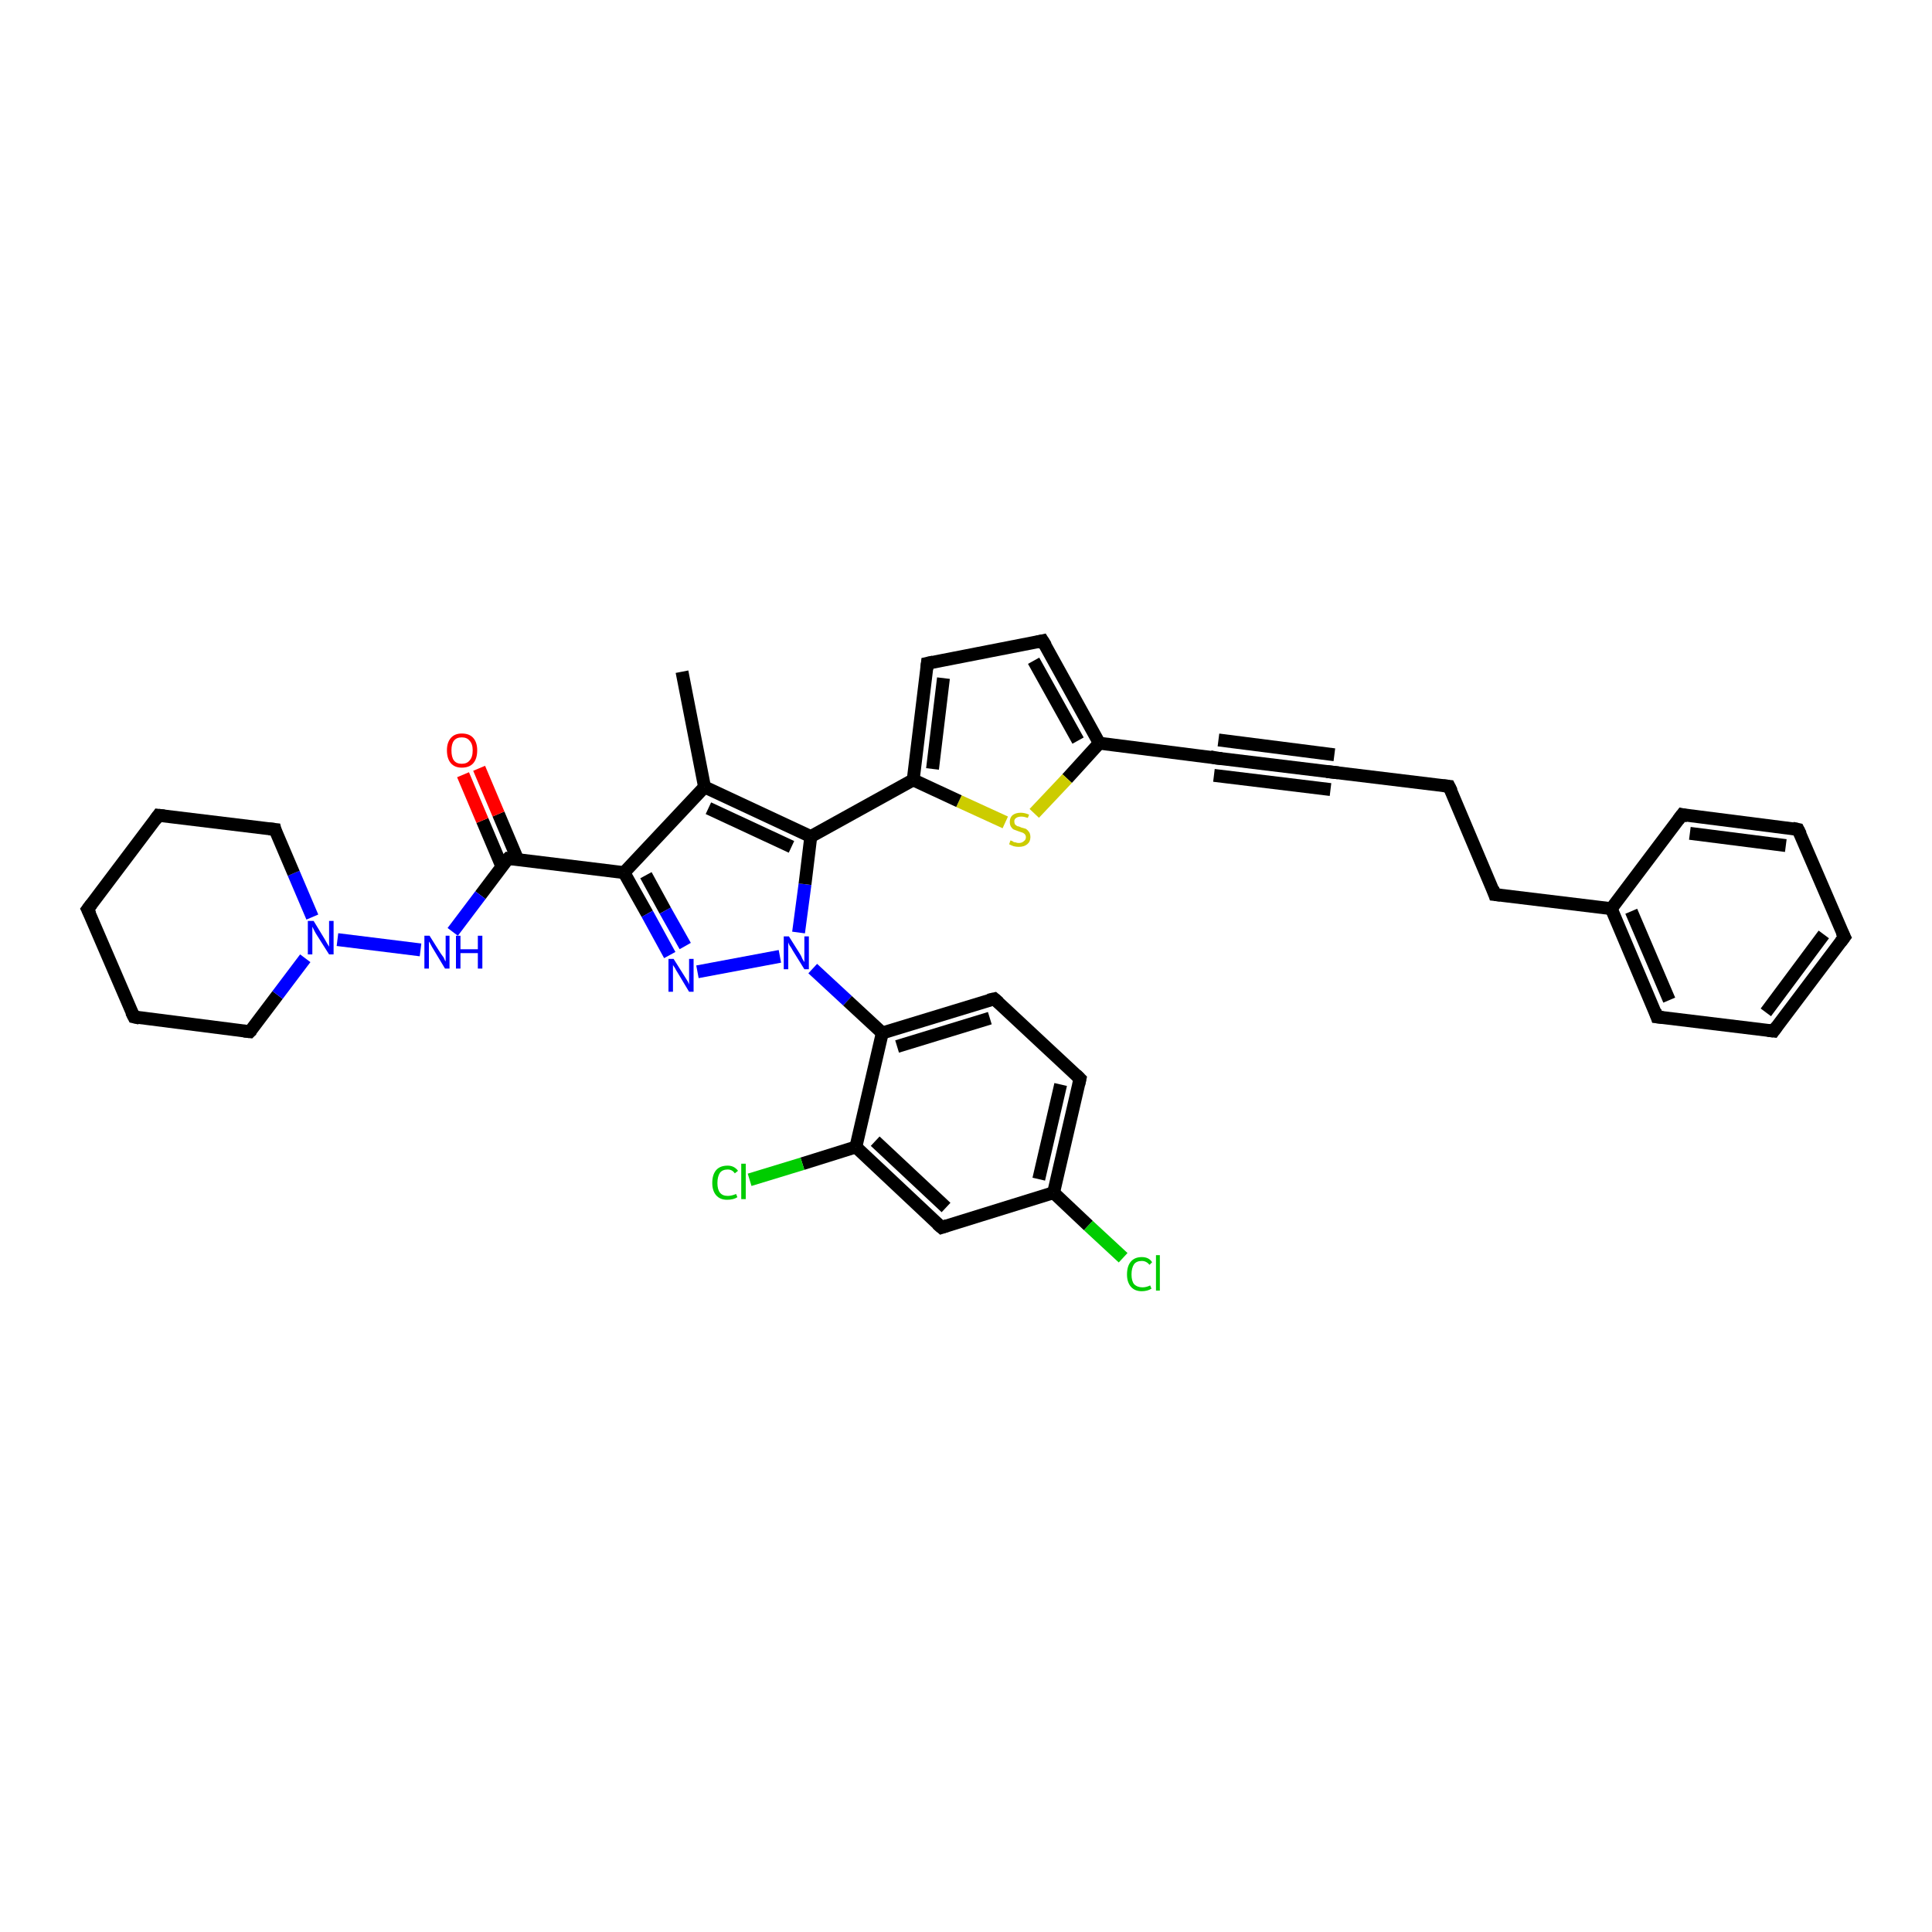 <?xml version='1.0' encoding='iso-8859-1'?>
<svg version='1.1' baseProfile='full'
              xmlns='http://www.w3.org/2000/svg'
                      xmlns:rdkit='http://www.rdkit.org/xml'
                      xmlns:xlink='http://www.w3.org/1999/xlink'
                  xml:space='preserve'
width='300px' height='300px' viewBox='0 0 300 300'>
<!-- END OF HEADER -->
<rect style='opacity:1.0;fill:#FFFFFF;stroke:none' width='300.0' height='300.0' x='0.0' y='0.0'> </rect>
<path class='bond-0 atom-0 atom-1' d='M 105.9,104.3 L 109.4,122.2' style='fill:none;fill-rule:evenodd;stroke:#000000;stroke-width:2.0px;stroke-linecap:butt;stroke-linejoin:miter;stroke-opacity:1' />
<path class='bond-1 atom-1 atom-2' d='M 109.4,122.2 L 96.9,135.5' style='fill:none;fill-rule:evenodd;stroke:#000000;stroke-width:2.0px;stroke-linecap:butt;stroke-linejoin:miter;stroke-opacity:1' />
<path class='bond-2 atom-2 atom-3' d='M 96.9,135.5 L 100.5,141.9' style='fill:none;fill-rule:evenodd;stroke:#000000;stroke-width:2.0px;stroke-linecap:butt;stroke-linejoin:miter;stroke-opacity:1' />
<path class='bond-2 atom-2 atom-3' d='M 100.5,141.9 L 104.0,148.3' style='fill:none;fill-rule:evenodd;stroke:#0000FF;stroke-width:2.0px;stroke-linecap:butt;stroke-linejoin:miter;stroke-opacity:1' />
<path class='bond-2 atom-2 atom-3' d='M 100.3,135.9 L 103.3,141.4' style='fill:none;fill-rule:evenodd;stroke:#000000;stroke-width:2.0px;stroke-linecap:butt;stroke-linejoin:miter;stroke-opacity:1' />
<path class='bond-2 atom-2 atom-3' d='M 103.3,141.4 L 106.4,146.9' style='fill:none;fill-rule:evenodd;stroke:#0000FF;stroke-width:2.0px;stroke-linecap:butt;stroke-linejoin:miter;stroke-opacity:1' />
<path class='bond-3 atom-3 atom-4' d='M 108.3,150.9 L 121.1,148.5' style='fill:none;fill-rule:evenodd;stroke:#0000FF;stroke-width:2.0px;stroke-linecap:butt;stroke-linejoin:miter;stroke-opacity:1' />
<path class='bond-4 atom-4 atom-5' d='M 124.0,144.8 L 125.0,137.3' style='fill:none;fill-rule:evenodd;stroke:#0000FF;stroke-width:2.0px;stroke-linecap:butt;stroke-linejoin:miter;stroke-opacity:1' />
<path class='bond-4 atom-4 atom-5' d='M 125.0,137.3 L 125.9,129.9' style='fill:none;fill-rule:evenodd;stroke:#000000;stroke-width:2.0px;stroke-linecap:butt;stroke-linejoin:miter;stroke-opacity:1' />
<path class='bond-5 atom-5 atom-6' d='M 125.9,129.9 L 141.8,121.1' style='fill:none;fill-rule:evenodd;stroke:#000000;stroke-width:2.0px;stroke-linecap:butt;stroke-linejoin:miter;stroke-opacity:1' />
<path class='bond-6 atom-6 atom-7' d='M 141.8,121.1 L 144.0,103.0' style='fill:none;fill-rule:evenodd;stroke:#000000;stroke-width:2.0px;stroke-linecap:butt;stroke-linejoin:miter;stroke-opacity:1' />
<path class='bond-6 atom-6 atom-7' d='M 144.8,119.4 L 146.5,105.3' style='fill:none;fill-rule:evenodd;stroke:#000000;stroke-width:2.0px;stroke-linecap:butt;stroke-linejoin:miter;stroke-opacity:1' />
<path class='bond-7 atom-7 atom-8' d='M 144.0,103.0 L 161.9,99.5' style='fill:none;fill-rule:evenodd;stroke:#000000;stroke-width:2.0px;stroke-linecap:butt;stroke-linejoin:miter;stroke-opacity:1' />
<path class='bond-8 atom-8 atom-9' d='M 161.9,99.5 L 170.7,115.4' style='fill:none;fill-rule:evenodd;stroke:#000000;stroke-width:2.0px;stroke-linecap:butt;stroke-linejoin:miter;stroke-opacity:1' />
<path class='bond-8 atom-8 atom-9' d='M 160.5,102.6 L 167.4,115.0' style='fill:none;fill-rule:evenodd;stroke:#000000;stroke-width:2.0px;stroke-linecap:butt;stroke-linejoin:miter;stroke-opacity:1' />
<path class='bond-9 atom-9 atom-10' d='M 170.7,115.4 L 165.7,120.9' style='fill:none;fill-rule:evenodd;stroke:#000000;stroke-width:2.0px;stroke-linecap:butt;stroke-linejoin:miter;stroke-opacity:1' />
<path class='bond-9 atom-9 atom-10' d='M 165.7,120.9 L 160.6,126.3' style='fill:none;fill-rule:evenodd;stroke:#CCCC00;stroke-width:2.0px;stroke-linecap:butt;stroke-linejoin:miter;stroke-opacity:1' />
<path class='bond-10 atom-9 atom-11' d='M 170.7,115.4 L 188.8,117.7' style='fill:none;fill-rule:evenodd;stroke:#000000;stroke-width:2.0px;stroke-linecap:butt;stroke-linejoin:miter;stroke-opacity:1' />
<path class='bond-11 atom-11 atom-12' d='M 188.8,117.7 L 206.9,119.9' style='fill:none;fill-rule:evenodd;stroke:#000000;stroke-width:2.0px;stroke-linecap:butt;stroke-linejoin:miter;stroke-opacity:1' />
<path class='bond-11 atom-11 atom-12' d='M 189.2,114.9 L 207.2,117.2' style='fill:none;fill-rule:evenodd;stroke:#000000;stroke-width:2.0px;stroke-linecap:butt;stroke-linejoin:miter;stroke-opacity:1' />
<path class='bond-11 atom-11 atom-12' d='M 188.5,120.4 L 206.6,122.6' style='fill:none;fill-rule:evenodd;stroke:#000000;stroke-width:2.0px;stroke-linecap:butt;stroke-linejoin:miter;stroke-opacity:1' />
<path class='bond-12 atom-12 atom-13' d='M 206.9,119.9 L 225.0,122.1' style='fill:none;fill-rule:evenodd;stroke:#000000;stroke-width:2.0px;stroke-linecap:butt;stroke-linejoin:miter;stroke-opacity:1' />
<path class='bond-13 atom-13 atom-14' d='M 225.0,122.1 L 232.1,138.9' style='fill:none;fill-rule:evenodd;stroke:#000000;stroke-width:2.0px;stroke-linecap:butt;stroke-linejoin:miter;stroke-opacity:1' />
<path class='bond-14 atom-14 atom-15' d='M 232.1,138.9 L 250.2,141.1' style='fill:none;fill-rule:evenodd;stroke:#000000;stroke-width:2.0px;stroke-linecap:butt;stroke-linejoin:miter;stroke-opacity:1' />
<path class='bond-15 atom-15 atom-16' d='M 250.2,141.1 L 257.3,157.9' style='fill:none;fill-rule:evenodd;stroke:#000000;stroke-width:2.0px;stroke-linecap:butt;stroke-linejoin:miter;stroke-opacity:1' />
<path class='bond-15 atom-15 atom-16' d='M 253.3,141.5 L 259.2,155.3' style='fill:none;fill-rule:evenodd;stroke:#000000;stroke-width:2.0px;stroke-linecap:butt;stroke-linejoin:miter;stroke-opacity:1' />
<path class='bond-16 atom-16 atom-17' d='M 257.3,157.9 L 275.4,160.1' style='fill:none;fill-rule:evenodd;stroke:#000000;stroke-width:2.0px;stroke-linecap:butt;stroke-linejoin:miter;stroke-opacity:1' />
<path class='bond-17 atom-17 atom-18' d='M 275.4,160.1 L 286.4,145.5' style='fill:none;fill-rule:evenodd;stroke:#000000;stroke-width:2.0px;stroke-linecap:butt;stroke-linejoin:miter;stroke-opacity:1' />
<path class='bond-17 atom-17 atom-18' d='M 274.2,157.2 L 283.2,145.1' style='fill:none;fill-rule:evenodd;stroke:#000000;stroke-width:2.0px;stroke-linecap:butt;stroke-linejoin:miter;stroke-opacity:1' />
<path class='bond-18 atom-18 atom-19' d='M 286.4,145.5 L 279.2,128.8' style='fill:none;fill-rule:evenodd;stroke:#000000;stroke-width:2.0px;stroke-linecap:butt;stroke-linejoin:miter;stroke-opacity:1' />
<path class='bond-19 atom-19 atom-20' d='M 279.2,128.8 L 261.2,126.5' style='fill:none;fill-rule:evenodd;stroke:#000000;stroke-width:2.0px;stroke-linecap:butt;stroke-linejoin:miter;stroke-opacity:1' />
<path class='bond-19 atom-19 atom-20' d='M 277.3,131.3 L 262.4,129.4' style='fill:none;fill-rule:evenodd;stroke:#000000;stroke-width:2.0px;stroke-linecap:butt;stroke-linejoin:miter;stroke-opacity:1' />
<path class='bond-20 atom-4 atom-21' d='M 126.2,150.4 L 131.6,155.4' style='fill:none;fill-rule:evenodd;stroke:#0000FF;stroke-width:2.0px;stroke-linecap:butt;stroke-linejoin:miter;stroke-opacity:1' />
<path class='bond-20 atom-4 atom-21' d='M 131.6,155.4 L 137.0,160.4' style='fill:none;fill-rule:evenodd;stroke:#000000;stroke-width:2.0px;stroke-linecap:butt;stroke-linejoin:miter;stroke-opacity:1' />
<path class='bond-21 atom-21 atom-22' d='M 137.0,160.4 L 154.4,155.1' style='fill:none;fill-rule:evenodd;stroke:#000000;stroke-width:2.0px;stroke-linecap:butt;stroke-linejoin:miter;stroke-opacity:1' />
<path class='bond-21 atom-21 atom-22' d='M 139.3,162.5 L 153.7,158.1' style='fill:none;fill-rule:evenodd;stroke:#000000;stroke-width:2.0px;stroke-linecap:butt;stroke-linejoin:miter;stroke-opacity:1' />
<path class='bond-22 atom-22 atom-23' d='M 154.4,155.1 L 167.7,167.5' style='fill:none;fill-rule:evenodd;stroke:#000000;stroke-width:2.0px;stroke-linecap:butt;stroke-linejoin:miter;stroke-opacity:1' />
<path class='bond-23 atom-23 atom-24' d='M 167.7,167.5 L 163.6,185.2' style='fill:none;fill-rule:evenodd;stroke:#000000;stroke-width:2.0px;stroke-linecap:butt;stroke-linejoin:miter;stroke-opacity:1' />
<path class='bond-23 atom-23 atom-24' d='M 164.7,168.4 L 161.3,183.1' style='fill:none;fill-rule:evenodd;stroke:#000000;stroke-width:2.0px;stroke-linecap:butt;stroke-linejoin:miter;stroke-opacity:1' />
<path class='bond-24 atom-24 atom-25' d='M 163.6,185.2 L 169.0,190.3' style='fill:none;fill-rule:evenodd;stroke:#000000;stroke-width:2.0px;stroke-linecap:butt;stroke-linejoin:miter;stroke-opacity:1' />
<path class='bond-24 atom-24 atom-25' d='M 169.0,190.3 L 174.4,195.3' style='fill:none;fill-rule:evenodd;stroke:#00CC00;stroke-width:2.0px;stroke-linecap:butt;stroke-linejoin:miter;stroke-opacity:1' />
<path class='bond-25 atom-24 atom-26' d='M 163.6,185.2 L 146.2,190.6' style='fill:none;fill-rule:evenodd;stroke:#000000;stroke-width:2.0px;stroke-linecap:butt;stroke-linejoin:miter;stroke-opacity:1' />
<path class='bond-26 atom-26 atom-27' d='M 146.2,190.6 L 132.9,178.1' style='fill:none;fill-rule:evenodd;stroke:#000000;stroke-width:2.0px;stroke-linecap:butt;stroke-linejoin:miter;stroke-opacity:1' />
<path class='bond-26 atom-26 atom-27' d='M 146.9,187.5 L 135.9,177.2' style='fill:none;fill-rule:evenodd;stroke:#000000;stroke-width:2.0px;stroke-linecap:butt;stroke-linejoin:miter;stroke-opacity:1' />
<path class='bond-27 atom-27 atom-28' d='M 132.9,178.1 L 124.6,180.7' style='fill:none;fill-rule:evenodd;stroke:#000000;stroke-width:2.0px;stroke-linecap:butt;stroke-linejoin:miter;stroke-opacity:1' />
<path class='bond-27 atom-27 atom-28' d='M 124.6,180.7 L 116.4,183.2' style='fill:none;fill-rule:evenodd;stroke:#00CC00;stroke-width:2.0px;stroke-linecap:butt;stroke-linejoin:miter;stroke-opacity:1' />
<path class='bond-28 atom-2 atom-29' d='M 96.9,135.5 L 78.9,133.3' style='fill:none;fill-rule:evenodd;stroke:#000000;stroke-width:2.0px;stroke-linecap:butt;stroke-linejoin:miter;stroke-opacity:1' />
<path class='bond-29 atom-29 atom-30' d='M 80.4,133.5 L 77.4,126.4' style='fill:none;fill-rule:evenodd;stroke:#000000;stroke-width:2.0px;stroke-linecap:butt;stroke-linejoin:miter;stroke-opacity:1' />
<path class='bond-29 atom-29 atom-30' d='M 77.4,126.4 L 74.4,119.3' style='fill:none;fill-rule:evenodd;stroke:#FF0000;stroke-width:2.0px;stroke-linecap:butt;stroke-linejoin:miter;stroke-opacity:1' />
<path class='bond-29 atom-29 atom-30' d='M 77.9,134.5 L 74.9,127.4' style='fill:none;fill-rule:evenodd;stroke:#000000;stroke-width:2.0px;stroke-linecap:butt;stroke-linejoin:miter;stroke-opacity:1' />
<path class='bond-29 atom-29 atom-30' d='M 74.9,127.4 L 71.9,120.3' style='fill:none;fill-rule:evenodd;stroke:#FF0000;stroke-width:2.0px;stroke-linecap:butt;stroke-linejoin:miter;stroke-opacity:1' />
<path class='bond-30 atom-29 atom-31' d='M 78.9,133.3 L 74.6,139.0' style='fill:none;fill-rule:evenodd;stroke:#000000;stroke-width:2.0px;stroke-linecap:butt;stroke-linejoin:miter;stroke-opacity:1' />
<path class='bond-30 atom-29 atom-31' d='M 74.6,139.0 L 70.3,144.7' style='fill:none;fill-rule:evenodd;stroke:#0000FF;stroke-width:2.0px;stroke-linecap:butt;stroke-linejoin:miter;stroke-opacity:1' />
<path class='bond-31 atom-31 atom-32' d='M 65.3,147.5 L 52.4,145.9' style='fill:none;fill-rule:evenodd;stroke:#0000FF;stroke-width:2.0px;stroke-linecap:butt;stroke-linejoin:miter;stroke-opacity:1' />
<path class='bond-32 atom-32 atom-33' d='M 48.5,142.4 L 45.6,135.6' style='fill:none;fill-rule:evenodd;stroke:#0000FF;stroke-width:2.0px;stroke-linecap:butt;stroke-linejoin:miter;stroke-opacity:1' />
<path class='bond-32 atom-32 atom-33' d='M 45.6,135.6 L 42.7,128.8' style='fill:none;fill-rule:evenodd;stroke:#000000;stroke-width:2.0px;stroke-linecap:butt;stroke-linejoin:miter;stroke-opacity:1' />
<path class='bond-33 atom-33 atom-34' d='M 42.7,128.8 L 24.6,126.6' style='fill:none;fill-rule:evenodd;stroke:#000000;stroke-width:2.0px;stroke-linecap:butt;stroke-linejoin:miter;stroke-opacity:1' />
<path class='bond-34 atom-34 atom-35' d='M 24.6,126.6 L 13.6,141.2' style='fill:none;fill-rule:evenodd;stroke:#000000;stroke-width:2.0px;stroke-linecap:butt;stroke-linejoin:miter;stroke-opacity:1' />
<path class='bond-35 atom-35 atom-36' d='M 13.6,141.2 L 20.8,157.9' style='fill:none;fill-rule:evenodd;stroke:#000000;stroke-width:2.0px;stroke-linecap:butt;stroke-linejoin:miter;stroke-opacity:1' />
<path class='bond-36 atom-36 atom-37' d='M 20.8,157.9 L 38.8,160.2' style='fill:none;fill-rule:evenodd;stroke:#000000;stroke-width:2.0px;stroke-linecap:butt;stroke-linejoin:miter;stroke-opacity:1' />
<path class='bond-37 atom-5 atom-1' d='M 125.9,129.9 L 109.4,122.2' style='fill:none;fill-rule:evenodd;stroke:#000000;stroke-width:2.0px;stroke-linecap:butt;stroke-linejoin:miter;stroke-opacity:1' />
<path class='bond-37 atom-5 atom-1' d='M 122.9,131.5 L 110.0,125.5' style='fill:none;fill-rule:evenodd;stroke:#000000;stroke-width:2.0px;stroke-linecap:butt;stroke-linejoin:miter;stroke-opacity:1' />
<path class='bond-38 atom-10 atom-6' d='M 156.1,127.7 L 148.9,124.4' style='fill:none;fill-rule:evenodd;stroke:#CCCC00;stroke-width:2.0px;stroke-linecap:butt;stroke-linejoin:miter;stroke-opacity:1' />
<path class='bond-38 atom-10 atom-6' d='M 148.9,124.4 L 141.8,121.1' style='fill:none;fill-rule:evenodd;stroke:#000000;stroke-width:2.0px;stroke-linecap:butt;stroke-linejoin:miter;stroke-opacity:1' />
<path class='bond-39 atom-20 atom-15' d='M 261.2,126.5 L 250.2,141.1' style='fill:none;fill-rule:evenodd;stroke:#000000;stroke-width:2.0px;stroke-linecap:butt;stroke-linejoin:miter;stroke-opacity:1' />
<path class='bond-40 atom-27 atom-21' d='M 132.9,178.1 L 137.0,160.4' style='fill:none;fill-rule:evenodd;stroke:#000000;stroke-width:2.0px;stroke-linecap:butt;stroke-linejoin:miter;stroke-opacity:1' />
<path class='bond-41 atom-37 atom-32' d='M 38.8,160.2 L 43.1,154.5' style='fill:none;fill-rule:evenodd;stroke:#000000;stroke-width:2.0px;stroke-linecap:butt;stroke-linejoin:miter;stroke-opacity:1' />
<path class='bond-41 atom-37 atom-32' d='M 43.1,154.5 L 47.4,148.8' style='fill:none;fill-rule:evenodd;stroke:#0000FF;stroke-width:2.0px;stroke-linecap:butt;stroke-linejoin:miter;stroke-opacity:1' />
<path d='M 143.9,103.9 L 144.0,103.0 L 144.9,102.8' style='fill:none;stroke:#000000;stroke-width:2.0px;stroke-linecap:butt;stroke-linejoin:miter;stroke-opacity:1;' />
<path d='M 161.0,99.7 L 161.9,99.5 L 162.4,100.3' style='fill:none;stroke:#000000;stroke-width:2.0px;stroke-linecap:butt;stroke-linejoin:miter;stroke-opacity:1;' />
<path d='M 187.9,117.5 L 188.8,117.7 L 189.7,117.8' style='fill:none;stroke:#000000;stroke-width:2.0px;stroke-linecap:butt;stroke-linejoin:miter;stroke-opacity:1;' />
<path d='M 206.0,119.8 L 206.9,119.9 L 207.8,120.0' style='fill:none;stroke:#000000;stroke-width:2.0px;stroke-linecap:butt;stroke-linejoin:miter;stroke-opacity:1;' />
<path d='M 224.1,122.0 L 225.0,122.1 L 225.4,122.9' style='fill:none;stroke:#000000;stroke-width:2.0px;stroke-linecap:butt;stroke-linejoin:miter;stroke-opacity:1;' />
<path d='M 231.8,138.0 L 232.1,138.9 L 233.0,139.0' style='fill:none;stroke:#000000;stroke-width:2.0px;stroke-linecap:butt;stroke-linejoin:miter;stroke-opacity:1;' />
<path d='M 257.0,157.0 L 257.3,157.9 L 258.2,158.0' style='fill:none;stroke:#000000;stroke-width:2.0px;stroke-linecap:butt;stroke-linejoin:miter;stroke-opacity:1;' />
<path d='M 274.5,160.0 L 275.4,160.1 L 275.9,159.4' style='fill:none;stroke:#000000;stroke-width:2.0px;stroke-linecap:butt;stroke-linejoin:miter;stroke-opacity:1;' />
<path d='M 285.8,146.3 L 286.4,145.5 L 286.0,144.7' style='fill:none;stroke:#000000;stroke-width:2.0px;stroke-linecap:butt;stroke-linejoin:miter;stroke-opacity:1;' />
<path d='M 279.6,129.6 L 279.2,128.8 L 278.3,128.6' style='fill:none;stroke:#000000;stroke-width:2.0px;stroke-linecap:butt;stroke-linejoin:miter;stroke-opacity:1;' />
<path d='M 262.1,126.7 L 261.2,126.5 L 260.6,127.3' style='fill:none;stroke:#000000;stroke-width:2.0px;stroke-linecap:butt;stroke-linejoin:miter;stroke-opacity:1;' />
<path d='M 153.5,155.3 L 154.4,155.1 L 155.1,155.7' style='fill:none;stroke:#000000;stroke-width:2.0px;stroke-linecap:butt;stroke-linejoin:miter;stroke-opacity:1;' />
<path d='M 167.1,166.9 L 167.7,167.5 L 167.5,168.4' style='fill:none;stroke:#000000;stroke-width:2.0px;stroke-linecap:butt;stroke-linejoin:miter;stroke-opacity:1;' />
<path d='M 147.1,190.3 L 146.2,190.6 L 145.5,190.0' style='fill:none;stroke:#000000;stroke-width:2.0px;stroke-linecap:butt;stroke-linejoin:miter;stroke-opacity:1;' />
<path d='M 79.8,133.4 L 78.9,133.3 L 78.6,133.6' style='fill:none;stroke:#000000;stroke-width:2.0px;stroke-linecap:butt;stroke-linejoin:miter;stroke-opacity:1;' />
<path d='M 42.8,129.2 L 42.7,128.8 L 41.8,128.7' style='fill:none;stroke:#000000;stroke-width:2.0px;stroke-linecap:butt;stroke-linejoin:miter;stroke-opacity:1;' />
<path d='M 25.5,126.7 L 24.6,126.6 L 24.1,127.3' style='fill:none;stroke:#000000;stroke-width:2.0px;stroke-linecap:butt;stroke-linejoin:miter;stroke-opacity:1;' />
<path d='M 14.2,140.4 L 13.6,141.2 L 14.0,142.0' style='fill:none;stroke:#000000;stroke-width:2.0px;stroke-linecap:butt;stroke-linejoin:miter;stroke-opacity:1;' />
<path d='M 20.4,157.1 L 20.8,157.9 L 21.7,158.1' style='fill:none;stroke:#000000;stroke-width:2.0px;stroke-linecap:butt;stroke-linejoin:miter;stroke-opacity:1;' />
<path d='M 37.9,160.1 L 38.8,160.2 L 39.1,159.9' style='fill:none;stroke:#000000;stroke-width:2.0px;stroke-linecap:butt;stroke-linejoin:miter;stroke-opacity:1;' />
<path class='atom-3' d='M 104.6 148.9
L 106.3 151.6
Q 106.5 151.9, 106.8 152.4
Q 107.0 152.8, 107.0 152.9
L 107.0 148.9
L 107.7 148.9
L 107.7 154.0
L 107.0 154.0
L 105.2 151.0
Q 105.0 150.7, 104.8 150.3
Q 104.5 149.9, 104.5 149.8
L 104.5 154.0
L 103.8 154.0
L 103.8 148.9
L 104.6 148.9
' fill='#0000FF'/>
<path class='atom-4' d='M 122.5 145.4
L 124.2 148.1
Q 124.4 148.4, 124.6 148.9
Q 124.9 149.4, 124.9 149.4
L 124.9 145.4
L 125.6 145.4
L 125.6 150.5
L 124.9 150.5
L 123.1 147.6
Q 122.9 147.2, 122.6 146.8
Q 122.4 146.4, 122.4 146.3
L 122.4 150.5
L 121.7 150.5
L 121.7 145.4
L 122.5 145.4
' fill='#0000FF'/>
<path class='atom-10' d='M 156.9 130.5
Q 156.9 130.5, 157.2 130.6
Q 157.4 130.8, 157.7 130.8
Q 157.9 130.9, 158.2 130.9
Q 158.7 130.9, 159.0 130.6
Q 159.3 130.4, 159.3 130.0
Q 159.3 129.7, 159.1 129.5
Q 159.0 129.4, 158.8 129.3
Q 158.5 129.2, 158.2 129.1
Q 157.7 128.9, 157.4 128.8
Q 157.2 128.7, 157.0 128.4
Q 156.8 128.1, 156.8 127.6
Q 156.8 127.0, 157.2 126.6
Q 157.7 126.2, 158.5 126.2
Q 159.1 126.2, 159.8 126.5
L 159.6 127.0
Q 159.0 126.8, 158.6 126.8
Q 158.1 126.8, 157.8 127.0
Q 157.5 127.2, 157.5 127.5
Q 157.5 127.8, 157.6 128.0
Q 157.8 128.2, 158.0 128.3
Q 158.2 128.3, 158.6 128.5
Q 159.0 128.6, 159.3 128.7
Q 159.6 128.9, 159.8 129.2
Q 160.0 129.5, 160.0 130.0
Q 160.0 130.7, 159.5 131.1
Q 159.0 131.5, 158.2 131.5
Q 157.8 131.5, 157.4 131.4
Q 157.1 131.3, 156.7 131.1
L 156.9 130.5
' fill='#CCCC00'/>
<path class='atom-25' d='M 175.0 197.9
Q 175.0 196.6, 175.6 195.9
Q 176.2 195.2, 177.3 195.2
Q 178.4 195.2, 178.9 196.0
L 178.5 196.4
Q 178.0 195.8, 177.3 195.8
Q 176.5 195.8, 176.1 196.3
Q 175.7 196.9, 175.7 197.9
Q 175.7 198.9, 176.1 199.4
Q 176.6 199.9, 177.4 199.9
Q 178.0 199.9, 178.6 199.6
L 178.8 200.1
Q 178.5 200.3, 178.1 200.4
Q 177.7 200.5, 177.3 200.5
Q 176.2 200.5, 175.6 199.8
Q 175.0 199.1, 175.0 197.9
' fill='#00CC00'/>
<path class='atom-25' d='M 179.5 194.9
L 180.1 194.9
L 180.1 200.4
L 179.5 200.4
L 179.5 194.9
' fill='#00CC00'/>
<path class='atom-28' d='M 110.6 183.7
Q 110.6 182.4, 111.2 181.7
Q 111.8 181.0, 113.0 181.0
Q 114.0 181.0, 114.6 181.8
L 114.1 182.2
Q 113.7 181.6, 113.0 181.6
Q 112.2 181.6, 111.8 182.1
Q 111.4 182.7, 111.4 183.7
Q 111.4 184.7, 111.8 185.2
Q 112.2 185.7, 113.0 185.7
Q 113.6 185.7, 114.3 185.4
L 114.5 185.9
Q 114.2 186.1, 113.8 186.2
Q 113.4 186.3, 112.9 186.3
Q 111.8 186.3, 111.2 185.6
Q 110.6 184.9, 110.6 183.7
' fill='#00CC00'/>
<path class='atom-28' d='M 115.1 180.7
L 115.8 180.7
L 115.8 186.2
L 115.1 186.2
L 115.1 180.7
' fill='#00CC00'/>
<path class='atom-30' d='M 69.4 116.5
Q 69.4 115.3, 70.0 114.6
Q 70.6 113.9, 71.7 113.9
Q 72.9 113.9, 73.5 114.6
Q 74.1 115.3, 74.1 116.5
Q 74.1 117.8, 73.5 118.5
Q 72.9 119.2, 71.7 119.2
Q 70.6 119.2, 70.0 118.5
Q 69.4 117.8, 69.4 116.5
M 71.7 118.6
Q 72.5 118.6, 72.9 118.1
Q 73.4 117.6, 73.4 116.5
Q 73.4 115.5, 72.9 115.0
Q 72.5 114.5, 71.7 114.5
Q 70.9 114.5, 70.5 115.0
Q 70.1 115.5, 70.1 116.5
Q 70.1 117.6, 70.5 118.1
Q 70.9 118.6, 71.7 118.6
' fill='#FF0000'/>
<path class='atom-31' d='M 66.7 145.3
L 68.4 148.0
Q 68.6 148.3, 68.9 148.7
Q 69.1 149.2, 69.2 149.3
L 69.2 145.3
L 69.8 145.3
L 69.8 150.4
L 69.1 150.4
L 67.3 147.4
Q 67.1 147.1, 66.9 146.7
Q 66.7 146.3, 66.6 146.2
L 66.6 150.4
L 65.9 150.4
L 65.9 145.3
L 66.7 145.3
' fill='#0000FF'/>
<path class='atom-31' d='M 70.8 145.3
L 71.5 145.3
L 71.5 147.4
L 74.2 147.4
L 74.2 145.3
L 74.9 145.3
L 74.9 150.4
L 74.2 150.4
L 74.2 148.0
L 71.5 148.0
L 71.5 150.4
L 70.8 150.4
L 70.8 145.3
' fill='#0000FF'/>
<path class='atom-32' d='M 48.7 143.0
L 50.4 145.8
Q 50.5 146.0, 50.8 146.5
Q 51.1 147.0, 51.1 147.0
L 51.1 143.0
L 51.8 143.0
L 51.8 148.2
L 51.1 148.2
L 49.2 145.2
Q 49.0 144.9, 48.8 144.5
Q 48.6 144.1, 48.5 143.9
L 48.5 148.2
L 47.8 148.2
L 47.8 143.0
L 48.7 143.0
' fill='#0000FF'/>
</svg>
